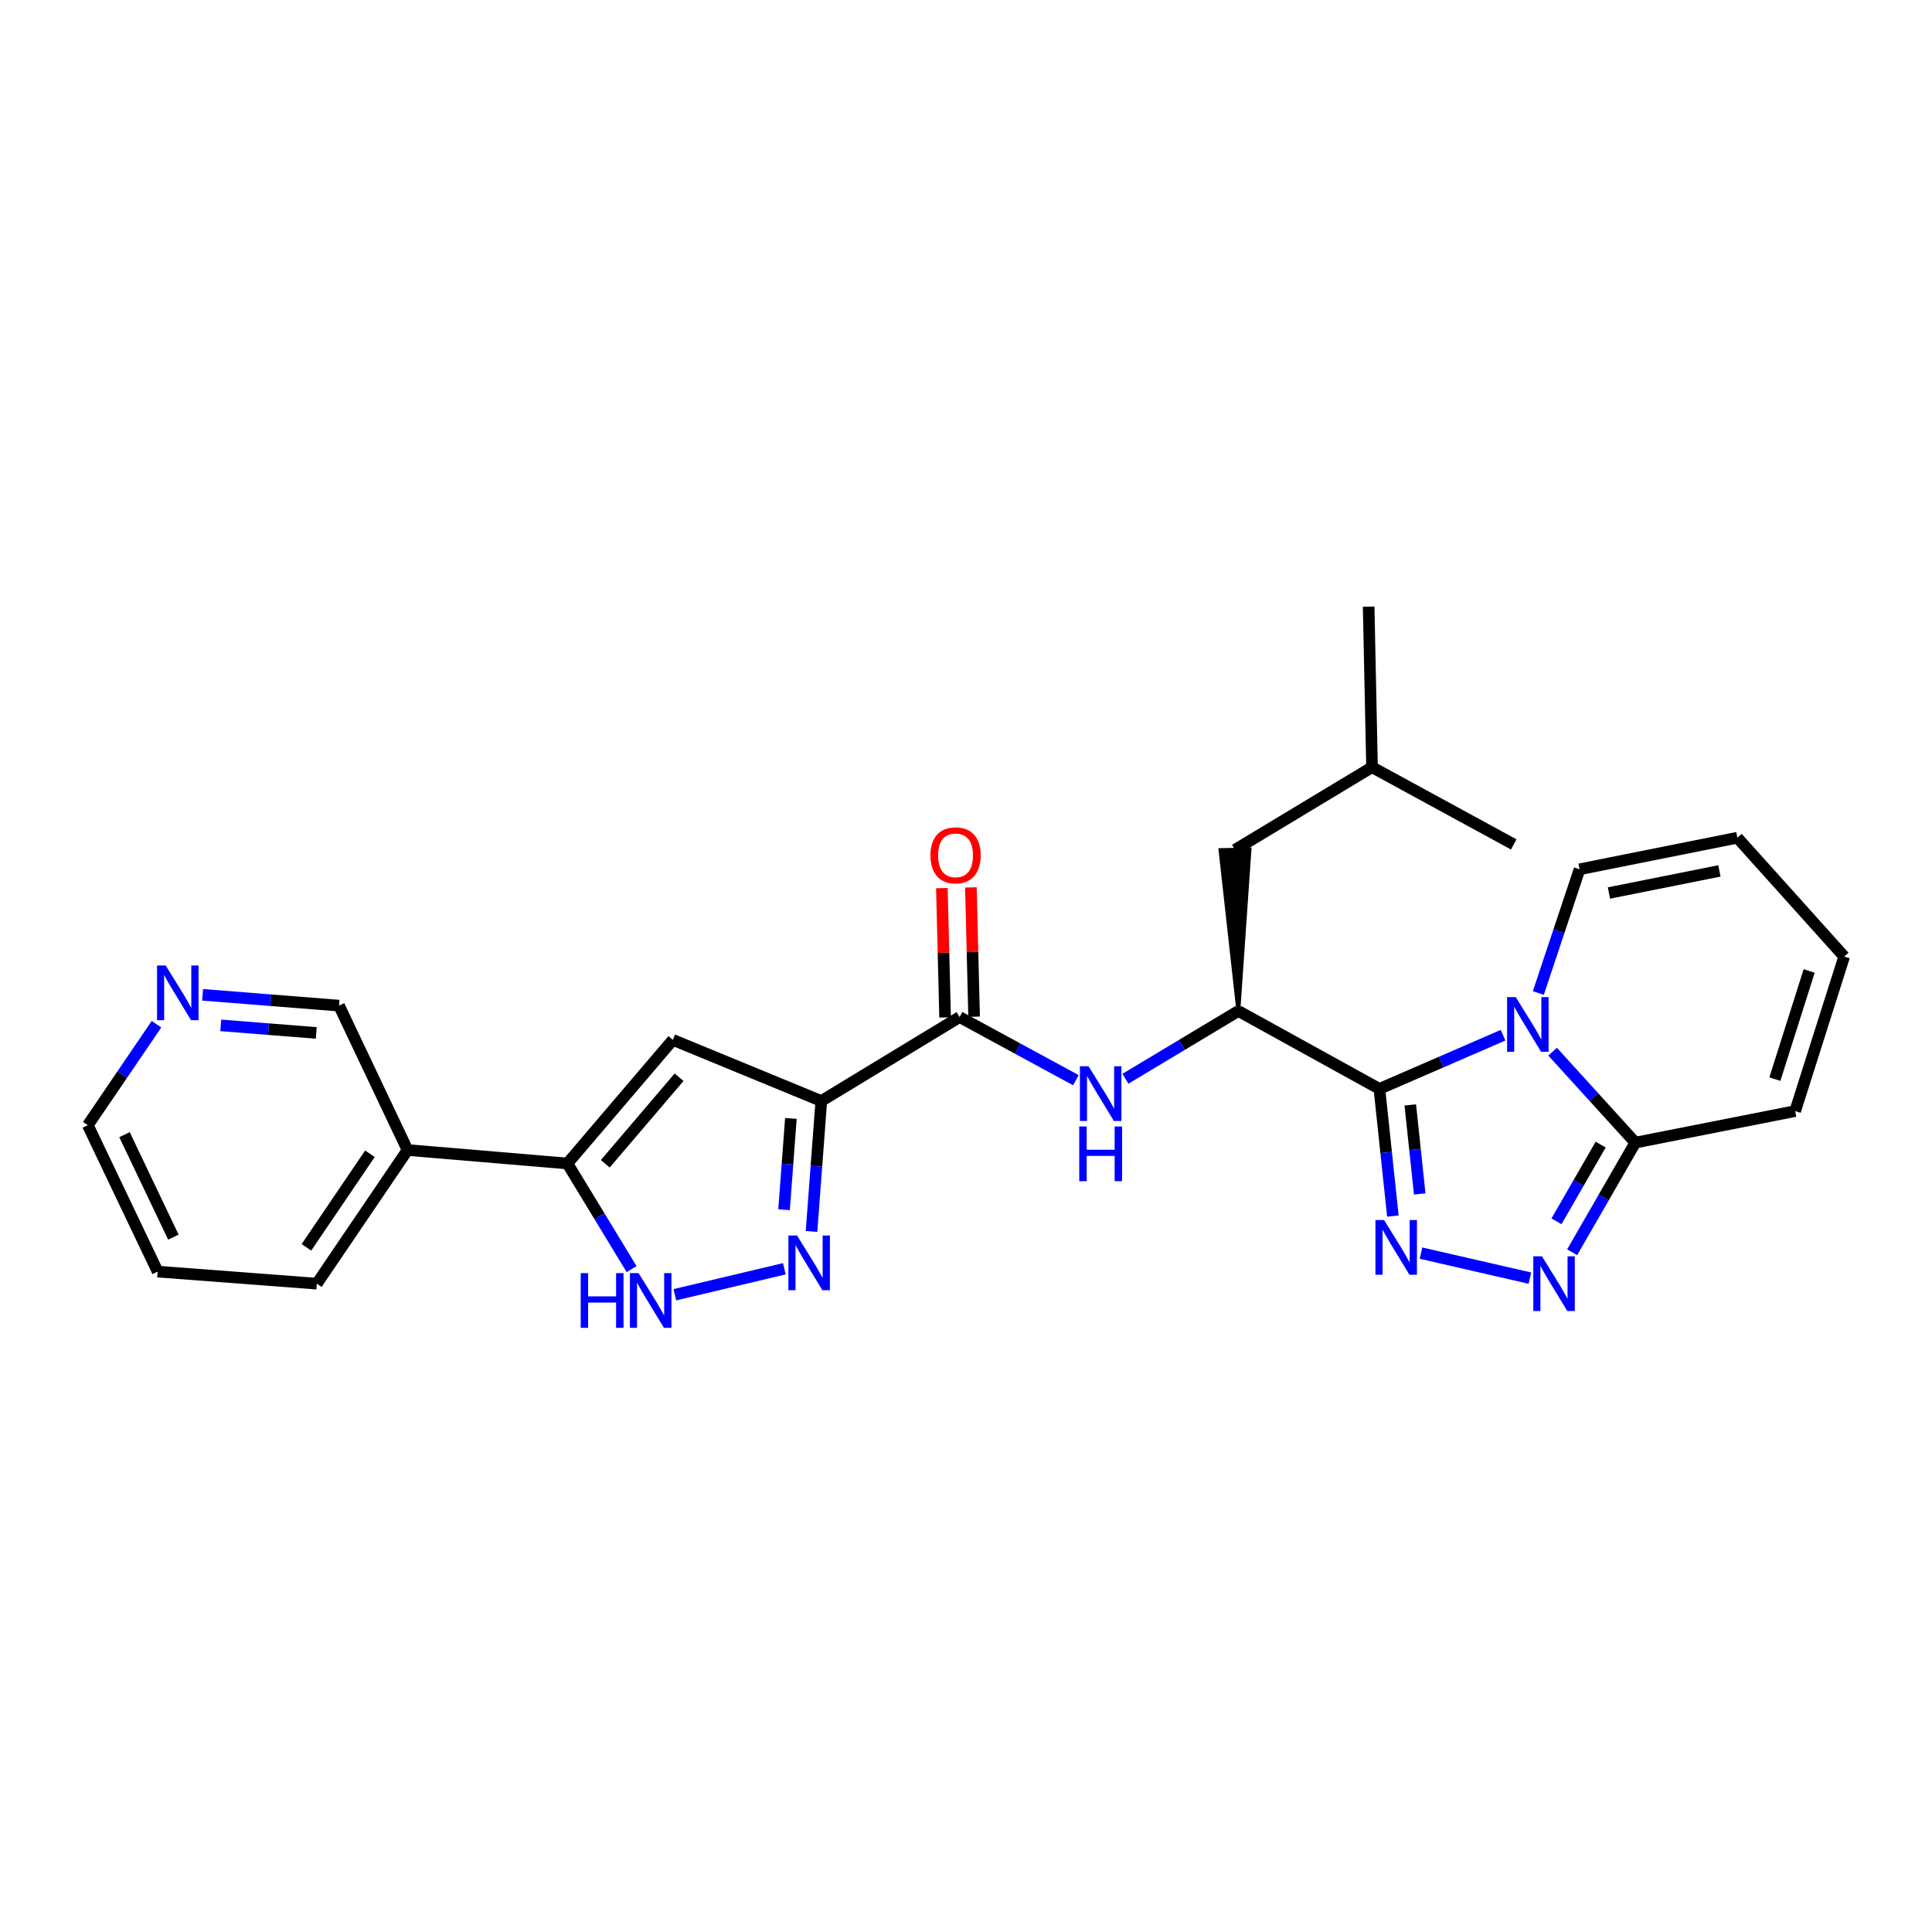 <?xml version='1.0' encoding='iso-8859-1'?>
<svg version='1.1' baseProfile='full'
              xmlns='http://www.w3.org/2000/svg'
                      xmlns:rdkit='http://www.rdkit.org/xml'
                      xmlns:xlink='http://www.w3.org/1999/xlink'
                  xml:space='preserve'
width='1000px' height='1000px' viewBox='0 0 1000 1000'>
<!-- END OF HEADER -->
<rect style='opacity:1.0;fill:#FFFFFF;stroke:none' width='1000' height='1000' x='0' y='0'> </rect>
<path class='bond-0' d='M 713.979,563.605 L 745.979,549.716' style='fill:none;fill-rule:evenodd;stroke:#000000;stroke-width:6px;stroke-linecap:butt;stroke-linejoin:miter;stroke-opacity:1' />
<path class='bond-0' d='M 745.979,549.716 L 777.979,535.828' style='fill:none;fill-rule:evenodd;stroke:#0000FF;stroke-width:6px;stroke-linecap:butt;stroke-linejoin:miter;stroke-opacity:1' />
<path class='bond-1' d='M 713.979,563.605 L 717.464,596.522' style='fill:none;fill-rule:evenodd;stroke:#000000;stroke-width:6px;stroke-linecap:butt;stroke-linejoin:miter;stroke-opacity:1' />
<path class='bond-1' d='M 717.464,596.522 L 720.949,629.44' style='fill:none;fill-rule:evenodd;stroke:#0000FF;stroke-width:6px;stroke-linecap:butt;stroke-linejoin:miter;stroke-opacity:1' />
<path class='bond-1' d='M 729.962,571.899 L 732.402,594.941' style='fill:none;fill-rule:evenodd;stroke:#000000;stroke-width:6px;stroke-linecap:butt;stroke-linejoin:miter;stroke-opacity:1' />
<path class='bond-1' d='M 732.402,594.941 L 734.841,617.983' style='fill:none;fill-rule:evenodd;stroke:#0000FF;stroke-width:6px;stroke-linecap:butt;stroke-linejoin:miter;stroke-opacity:1' />
<path class='bond-10' d='M 713.979,563.605 L 640.967,523.298' style='fill:none;fill-rule:evenodd;stroke:#000000;stroke-width:6px;stroke-linecap:butt;stroke-linejoin:miter;stroke-opacity:1' />
<path class='bond-6' d='M 803.62,544.34 L 825.027,567.88' style='fill:none;fill-rule:evenodd;stroke:#0000FF;stroke-width:6px;stroke-linecap:butt;stroke-linejoin:miter;stroke-opacity:1' />
<path class='bond-6' d='M 825.027,567.88 L 846.434,591.419' style='fill:none;fill-rule:evenodd;stroke:#000000;stroke-width:6px;stroke-linecap:butt;stroke-linejoin:miter;stroke-opacity:1' />
<path class='bond-12' d='M 796.238,513.981 L 806.911,481.962' style='fill:none;fill-rule:evenodd;stroke:#0000FF;stroke-width:6px;stroke-linecap:butt;stroke-linejoin:miter;stroke-opacity:1' />
<path class='bond-12' d='M 806.911,481.962 L 817.584,449.943' style='fill:none;fill-rule:evenodd;stroke:#000000;stroke-width:6px;stroke-linecap:butt;stroke-linejoin:miter;stroke-opacity:1' />
<path class='bond-3' d='M 735.502,648.611 L 791.867,661.558' style='fill:none;fill-rule:evenodd;stroke:#0000FF;stroke-width:6px;stroke-linecap:butt;stroke-linejoin:miter;stroke-opacity:1' />
<path class='bond-2' d='M 425.102,569.88 L 496.687,526.435' style='fill:none;fill-rule:evenodd;stroke:#000000;stroke-width:6px;stroke-linecap:butt;stroke-linejoin:miter;stroke-opacity:1' />
<path class='bond-4' d='M 425.102,569.88 L 422.57,603.643' style='fill:none;fill-rule:evenodd;stroke:#000000;stroke-width:6px;stroke-linecap:butt;stroke-linejoin:miter;stroke-opacity:1' />
<path class='bond-4' d='M 422.57,603.643 L 420.038,637.405' style='fill:none;fill-rule:evenodd;stroke:#0000FF;stroke-width:6px;stroke-linecap:butt;stroke-linejoin:miter;stroke-opacity:1' />
<path class='bond-4' d='M 409.363,578.886 L 407.591,602.519' style='fill:none;fill-rule:evenodd;stroke:#000000;stroke-width:6px;stroke-linecap:butt;stroke-linejoin:miter;stroke-opacity:1' />
<path class='bond-4' d='M 407.591,602.519 L 405.818,626.153' style='fill:none;fill-rule:evenodd;stroke:#0000FF;stroke-width:6px;stroke-linecap:butt;stroke-linejoin:miter;stroke-opacity:1' />
<path class='bond-5' d='M 425.102,569.88 L 348.251,538.235' style='fill:none;fill-rule:evenodd;stroke:#000000;stroke-width:6px;stroke-linecap:butt;stroke-linejoin:miter;stroke-opacity:1' />
<path class='bond-27' d='M 813.744,648.165 L 830.089,619.792' style='fill:none;fill-rule:evenodd;stroke:#0000FF;stroke-width:6px;stroke-linecap:butt;stroke-linejoin:miter;stroke-opacity:1' />
<path class='bond-27' d='M 830.089,619.792 L 846.434,591.419' style='fill:none;fill-rule:evenodd;stroke:#000000;stroke-width:6px;stroke-linecap:butt;stroke-linejoin:miter;stroke-opacity:1' />
<path class='bond-27' d='M 805.632,632.155 L 817.073,612.294' style='fill:none;fill-rule:evenodd;stroke:#0000FF;stroke-width:6px;stroke-linecap:butt;stroke-linejoin:miter;stroke-opacity:1' />
<path class='bond-27' d='M 817.073,612.294 L 828.514,592.433' style='fill:none;fill-rule:evenodd;stroke:#000000;stroke-width:6px;stroke-linecap:butt;stroke-linejoin:miter;stroke-opacity:1' />
<path class='bond-9' d='M 405.971,656.714 L 349.311,670.157' style='fill:none;fill-rule:evenodd;stroke:#0000FF;stroke-width:6px;stroke-linecap:butt;stroke-linejoin:miter;stroke-opacity:1' />
<path class='bond-7' d='M 348.251,538.235 L 293.682,602.218' style='fill:none;fill-rule:evenodd;stroke:#000000;stroke-width:6px;stroke-linecap:butt;stroke-linejoin:miter;stroke-opacity:1' />
<path class='bond-7' d='M 351.495,557.58 L 313.297,602.368' style='fill:none;fill-rule:evenodd;stroke:#000000;stroke-width:6px;stroke-linecap:butt;stroke-linejoin:miter;stroke-opacity:1' />
<path class='bond-14' d='M 846.434,591.419 L 929.176,575.096' style='fill:none;fill-rule:evenodd;stroke:#000000;stroke-width:6px;stroke-linecap:butt;stroke-linejoin:miter;stroke-opacity:1' />
<path class='bond-13' d='M 293.682,602.218 L 210.94,595.25' style='fill:none;fill-rule:evenodd;stroke:#000000;stroke-width:6px;stroke-linecap:butt;stroke-linejoin:miter;stroke-opacity:1' />
<path class='bond-29' d='M 293.682,602.218 L 310.302,629.555' style='fill:none;fill-rule:evenodd;stroke:#000000;stroke-width:6px;stroke-linecap:butt;stroke-linejoin:miter;stroke-opacity:1' />
<path class='bond-29' d='M 310.302,629.555 L 326.923,656.892' style='fill:none;fill-rule:evenodd;stroke:#0000FF;stroke-width:6px;stroke-linecap:butt;stroke-linejoin:miter;stroke-opacity:1' />
<path class='bond-8' d='M 496.687,526.435 L 526.785,542.772' style='fill:none;fill-rule:evenodd;stroke:#000000;stroke-width:6px;stroke-linecap:butt;stroke-linejoin:miter;stroke-opacity:1' />
<path class='bond-8' d='M 526.785,542.772 L 556.882,559.11' style='fill:none;fill-rule:evenodd;stroke:#0000FF;stroke-width:6px;stroke-linecap:butt;stroke-linejoin:miter;stroke-opacity:1' />
<path class='bond-15' d='M 504.195,526.248 L 503.362,492.779' style='fill:none;fill-rule:evenodd;stroke:#000000;stroke-width:6px;stroke-linecap:butt;stroke-linejoin:miter;stroke-opacity:1' />
<path class='bond-15' d='M 503.362,492.779 L 502.529,459.31' style='fill:none;fill-rule:evenodd;stroke:#FF0000;stroke-width:6px;stroke-linecap:butt;stroke-linejoin:miter;stroke-opacity:1' />
<path class='bond-15' d='M 489.179,526.622 L 488.345,493.153' style='fill:none;fill-rule:evenodd;stroke:#000000;stroke-width:6px;stroke-linecap:butt;stroke-linejoin:miter;stroke-opacity:1' />
<path class='bond-15' d='M 488.345,493.153 L 487.512,459.684' style='fill:none;fill-rule:evenodd;stroke:#FF0000;stroke-width:6px;stroke-linecap:butt;stroke-linejoin:miter;stroke-opacity:1' />
<path class='bond-11' d='M 640.967,523.298 L 611.742,540.836' style='fill:none;fill-rule:evenodd;stroke:#000000;stroke-width:6px;stroke-linecap:butt;stroke-linejoin:miter;stroke-opacity:1' />
<path class='bond-11' d='M 611.742,540.836 L 582.517,558.374' style='fill:none;fill-rule:evenodd;stroke:#0000FF;stroke-width:6px;stroke-linecap:butt;stroke-linejoin:miter;stroke-opacity:1' />
<path class='bond-16' d='M 640.967,523.298 L 646.74,439.698 L 631.722,440.01 Z' style='fill:#000000;fill-rule:evenodd;fill-opacity:1;stroke:#000000;stroke-width:2px;stroke-linecap:butt;stroke-linejoin:miter;stroke-opacity:1;' />
<path class='bond-18' d='M 817.584,449.943 L 899.259,433.603' style='fill:none;fill-rule:evenodd;stroke:#000000;stroke-width:6px;stroke-linecap:butt;stroke-linejoin:miter;stroke-opacity:1' />
<path class='bond-18' d='M 832.782,462.222 L 889.954,450.784' style='fill:none;fill-rule:evenodd;stroke:#000000;stroke-width:6px;stroke-linecap:butt;stroke-linejoin:miter;stroke-opacity:1' />
<path class='bond-20' d='M 210.94,595.25 L 175.481,520.51' style='fill:none;fill-rule:evenodd;stroke:#000000;stroke-width:6px;stroke-linecap:butt;stroke-linejoin:miter;stroke-opacity:1' />
<path class='bond-22' d='M 210.94,595.25 L 163.99,664.431' style='fill:none;fill-rule:evenodd;stroke:#000000;stroke-width:6px;stroke-linecap:butt;stroke-linejoin:miter;stroke-opacity:1' />
<path class='bond-22' d='M 191.468,597.192 L 158.603,645.619' style='fill:none;fill-rule:evenodd;stroke:#000000;stroke-width:6px;stroke-linecap:butt;stroke-linejoin:miter;stroke-opacity:1' />
<path class='bond-28' d='M 929.176,575.096 L 954.545,495.124' style='fill:none;fill-rule:evenodd;stroke:#000000;stroke-width:6px;stroke-linecap:butt;stroke-linejoin:miter;stroke-opacity:1' />
<path class='bond-28' d='M 918.663,558.558 L 936.422,502.578' style='fill:none;fill-rule:evenodd;stroke:#000000;stroke-width:6px;stroke-linecap:butt;stroke-linejoin:miter;stroke-opacity:1' />
<path class='bond-21' d='M 639.231,439.854 L 710.157,397.102' style='fill:none;fill-rule:evenodd;stroke:#000000;stroke-width:6px;stroke-linecap:butt;stroke-linejoin:miter;stroke-opacity:1' />
<path class='bond-17' d='M 104.862,514.917 L 140.171,517.714' style='fill:none;fill-rule:evenodd;stroke:#0000FF;stroke-width:6px;stroke-linecap:butt;stroke-linejoin:miter;stroke-opacity:1' />
<path class='bond-17' d='M 140.171,517.714 L 175.481,520.51' style='fill:none;fill-rule:evenodd;stroke:#000000;stroke-width:6px;stroke-linecap:butt;stroke-linejoin:miter;stroke-opacity:1' />
<path class='bond-17' d='M 114.269,530.731 L 138.985,532.688' style='fill:none;fill-rule:evenodd;stroke:#0000FF;stroke-width:6px;stroke-linecap:butt;stroke-linejoin:miter;stroke-opacity:1' />
<path class='bond-17' d='M 138.985,532.688 L 163.702,534.646' style='fill:none;fill-rule:evenodd;stroke:#000000;stroke-width:6px;stroke-linecap:butt;stroke-linejoin:miter;stroke-opacity:1' />
<path class='bond-30' d='M 80.993,530.132 L 63.224,556.265' style='fill:none;fill-rule:evenodd;stroke:#0000FF;stroke-width:6px;stroke-linecap:butt;stroke-linejoin:miter;stroke-opacity:1' />
<path class='bond-30' d='M 63.224,556.265 L 45.455,582.398' style='fill:none;fill-rule:evenodd;stroke:#000000;stroke-width:6px;stroke-linecap:butt;stroke-linejoin:miter;stroke-opacity:1' />
<path class='bond-19' d='M 899.259,433.603 L 954.545,495.124' style='fill:none;fill-rule:evenodd;stroke:#000000;stroke-width:6px;stroke-linecap:butt;stroke-linejoin:miter;stroke-opacity:1' />
<path class='bond-24' d='M 710.157,397.102 L 708.413,314' style='fill:none;fill-rule:evenodd;stroke:#000000;stroke-width:6px;stroke-linecap:butt;stroke-linejoin:miter;stroke-opacity:1' />
<path class='bond-25' d='M 710.157,397.102 L 783.511,437.075' style='fill:none;fill-rule:evenodd;stroke:#000000;stroke-width:6px;stroke-linecap:butt;stroke-linejoin:miter;stroke-opacity:1' />
<path class='bond-26' d='M 163.99,664.431 L 81.606,658.181' style='fill:none;fill-rule:evenodd;stroke:#000000;stroke-width:6px;stroke-linecap:butt;stroke-linejoin:miter;stroke-opacity:1' />
<path class='bond-23' d='M 45.455,582.398 L 81.606,658.181' style='fill:none;fill-rule:evenodd;stroke:#000000;stroke-width:6px;stroke-linecap:butt;stroke-linejoin:miter;stroke-opacity:1' />
<path class='bond-23' d='M 64.435,587.298 L 89.741,640.346' style='fill:none;fill-rule:evenodd;stroke:#000000;stroke-width:6px;stroke-linecap:butt;stroke-linejoin:miter;stroke-opacity:1' />
<path  class='atom-1' d='M 784.553 516.097
L 793.833 531.097
Q 794.753 532.577, 796.233 535.257
Q 797.713 537.937, 797.793 538.097
L 797.793 516.097
L 801.553 516.097
L 801.553 544.417
L 797.673 544.417
L 787.713 528.017
Q 786.553 526.097, 785.313 523.897
Q 784.113 521.697, 783.753 521.017
L 783.753 544.417
L 780.073 544.417
L 780.073 516.097
L 784.553 516.097
' fill='#0000FF'/>
<path  class='atom-2' d='M 716.406 631.503
L 725.686 646.503
Q 726.606 647.983, 728.086 650.663
Q 729.566 653.343, 729.646 653.503
L 729.646 631.503
L 733.406 631.503
L 733.406 659.823
L 729.526 659.823
L 719.566 643.423
Q 718.406 641.503, 717.166 639.303
Q 715.966 637.103, 715.606 636.423
L 715.606 659.823
L 711.926 659.823
L 711.926 631.503
L 716.406 631.503
' fill='#0000FF'/>
<path  class='atom-4' d='M 798.114 650.271
L 807.394 665.271
Q 808.314 666.751, 809.794 669.431
Q 811.274 672.111, 811.354 672.271
L 811.354 650.271
L 815.114 650.271
L 815.114 678.591
L 811.234 678.591
L 801.274 662.191
Q 800.114 660.271, 798.874 658.071
Q 797.674 655.871, 797.314 655.191
L 797.314 678.591
L 793.634 678.591
L 793.634 650.271
L 798.114 650.271
' fill='#0000FF'/>
<path  class='atom-5' d='M 412.558 639.506
L 421.838 654.506
Q 422.758 655.986, 424.238 658.666
Q 425.718 661.346, 425.798 661.506
L 425.798 639.506
L 429.558 639.506
L 429.558 667.826
L 425.678 667.826
L 415.718 651.426
Q 414.558 649.506, 413.318 647.306
Q 412.118 645.106, 411.758 644.426
L 411.758 667.826
L 408.078 667.826
L 408.078 639.506
L 412.558 639.506
' fill='#0000FF'/>
<path  class='atom-10' d='M 300.573 658.967
L 304.413 658.967
L 304.413 671.007
L 318.893 671.007
L 318.893 658.967
L 322.733 658.967
L 322.733 687.287
L 318.893 687.287
L 318.893 674.207
L 304.413 674.207
L 304.413 687.287
L 300.573 687.287
L 300.573 658.967
' fill='#0000FF'/>
<path  class='atom-10' d='M 330.533 658.967
L 339.813 673.967
Q 340.733 675.447, 342.213 678.127
Q 343.693 680.807, 343.773 680.967
L 343.773 658.967
L 347.533 658.967
L 347.533 687.287
L 343.653 687.287
L 333.693 670.887
Q 332.533 668.967, 331.293 666.767
Q 330.093 664.567, 329.733 663.887
L 329.733 687.287
L 326.053 687.287
L 326.053 658.967
L 330.533 658.967
' fill='#0000FF'/>
<path  class='atom-12' d='M 563.439 551.907
L 572.719 566.907
Q 573.639 568.387, 575.119 571.067
Q 576.599 573.747, 576.679 573.907
L 576.679 551.907
L 580.439 551.907
L 580.439 580.227
L 576.559 580.227
L 566.599 563.827
Q 565.439 561.907, 564.199 559.707
Q 562.999 557.507, 562.639 556.827
L 562.639 580.227
L 558.959 580.227
L 558.959 551.907
L 563.439 551.907
' fill='#0000FF'/>
<path  class='atom-12' d='M 558.619 583.059
L 562.459 583.059
L 562.459 595.099
L 576.939 595.099
L 576.939 583.059
L 580.779 583.059
L 580.779 611.379
L 576.939 611.379
L 576.939 598.299
L 562.459 598.299
L 562.459 611.379
L 558.619 611.379
L 558.619 583.059
' fill='#0000FF'/>
<path  class='atom-16' d='M 481.601 442.721
Q 481.601 435.921, 484.961 432.121
Q 488.321 428.321, 494.601 428.321
Q 500.881 428.321, 504.241 432.121
Q 507.601 435.921, 507.601 442.721
Q 507.601 449.601, 504.201 453.521
Q 500.801 457.401, 494.601 457.401
Q 488.361 457.401, 484.961 453.521
Q 481.601 449.641, 481.601 442.721
M 494.601 454.201
Q 498.921 454.201, 501.241 451.321
Q 503.601 448.401, 503.601 442.721
Q 503.601 437.161, 501.241 434.361
Q 498.921 431.521, 494.601 431.521
Q 490.281 431.521, 487.921 434.321
Q 485.601 437.121, 485.601 442.721
Q 485.601 448.441, 487.921 451.321
Q 490.281 454.201, 494.601 454.201
' fill='#FF0000'/>
<path  class='atom-18' d='M 85.769 499.741
L 95.049 514.741
Q 95.969 516.221, 97.449 518.901
Q 98.929 521.581, 99.009 521.741
L 99.009 499.741
L 102.769 499.741
L 102.769 528.061
L 98.889 528.061
L 88.929 511.661
Q 87.769 509.741, 86.529 507.541
Q 85.329 505.341, 84.969 504.661
L 84.969 528.061
L 81.289 528.061
L 81.289 499.741
L 85.769 499.741
' fill='#0000FF'/>
</svg>
